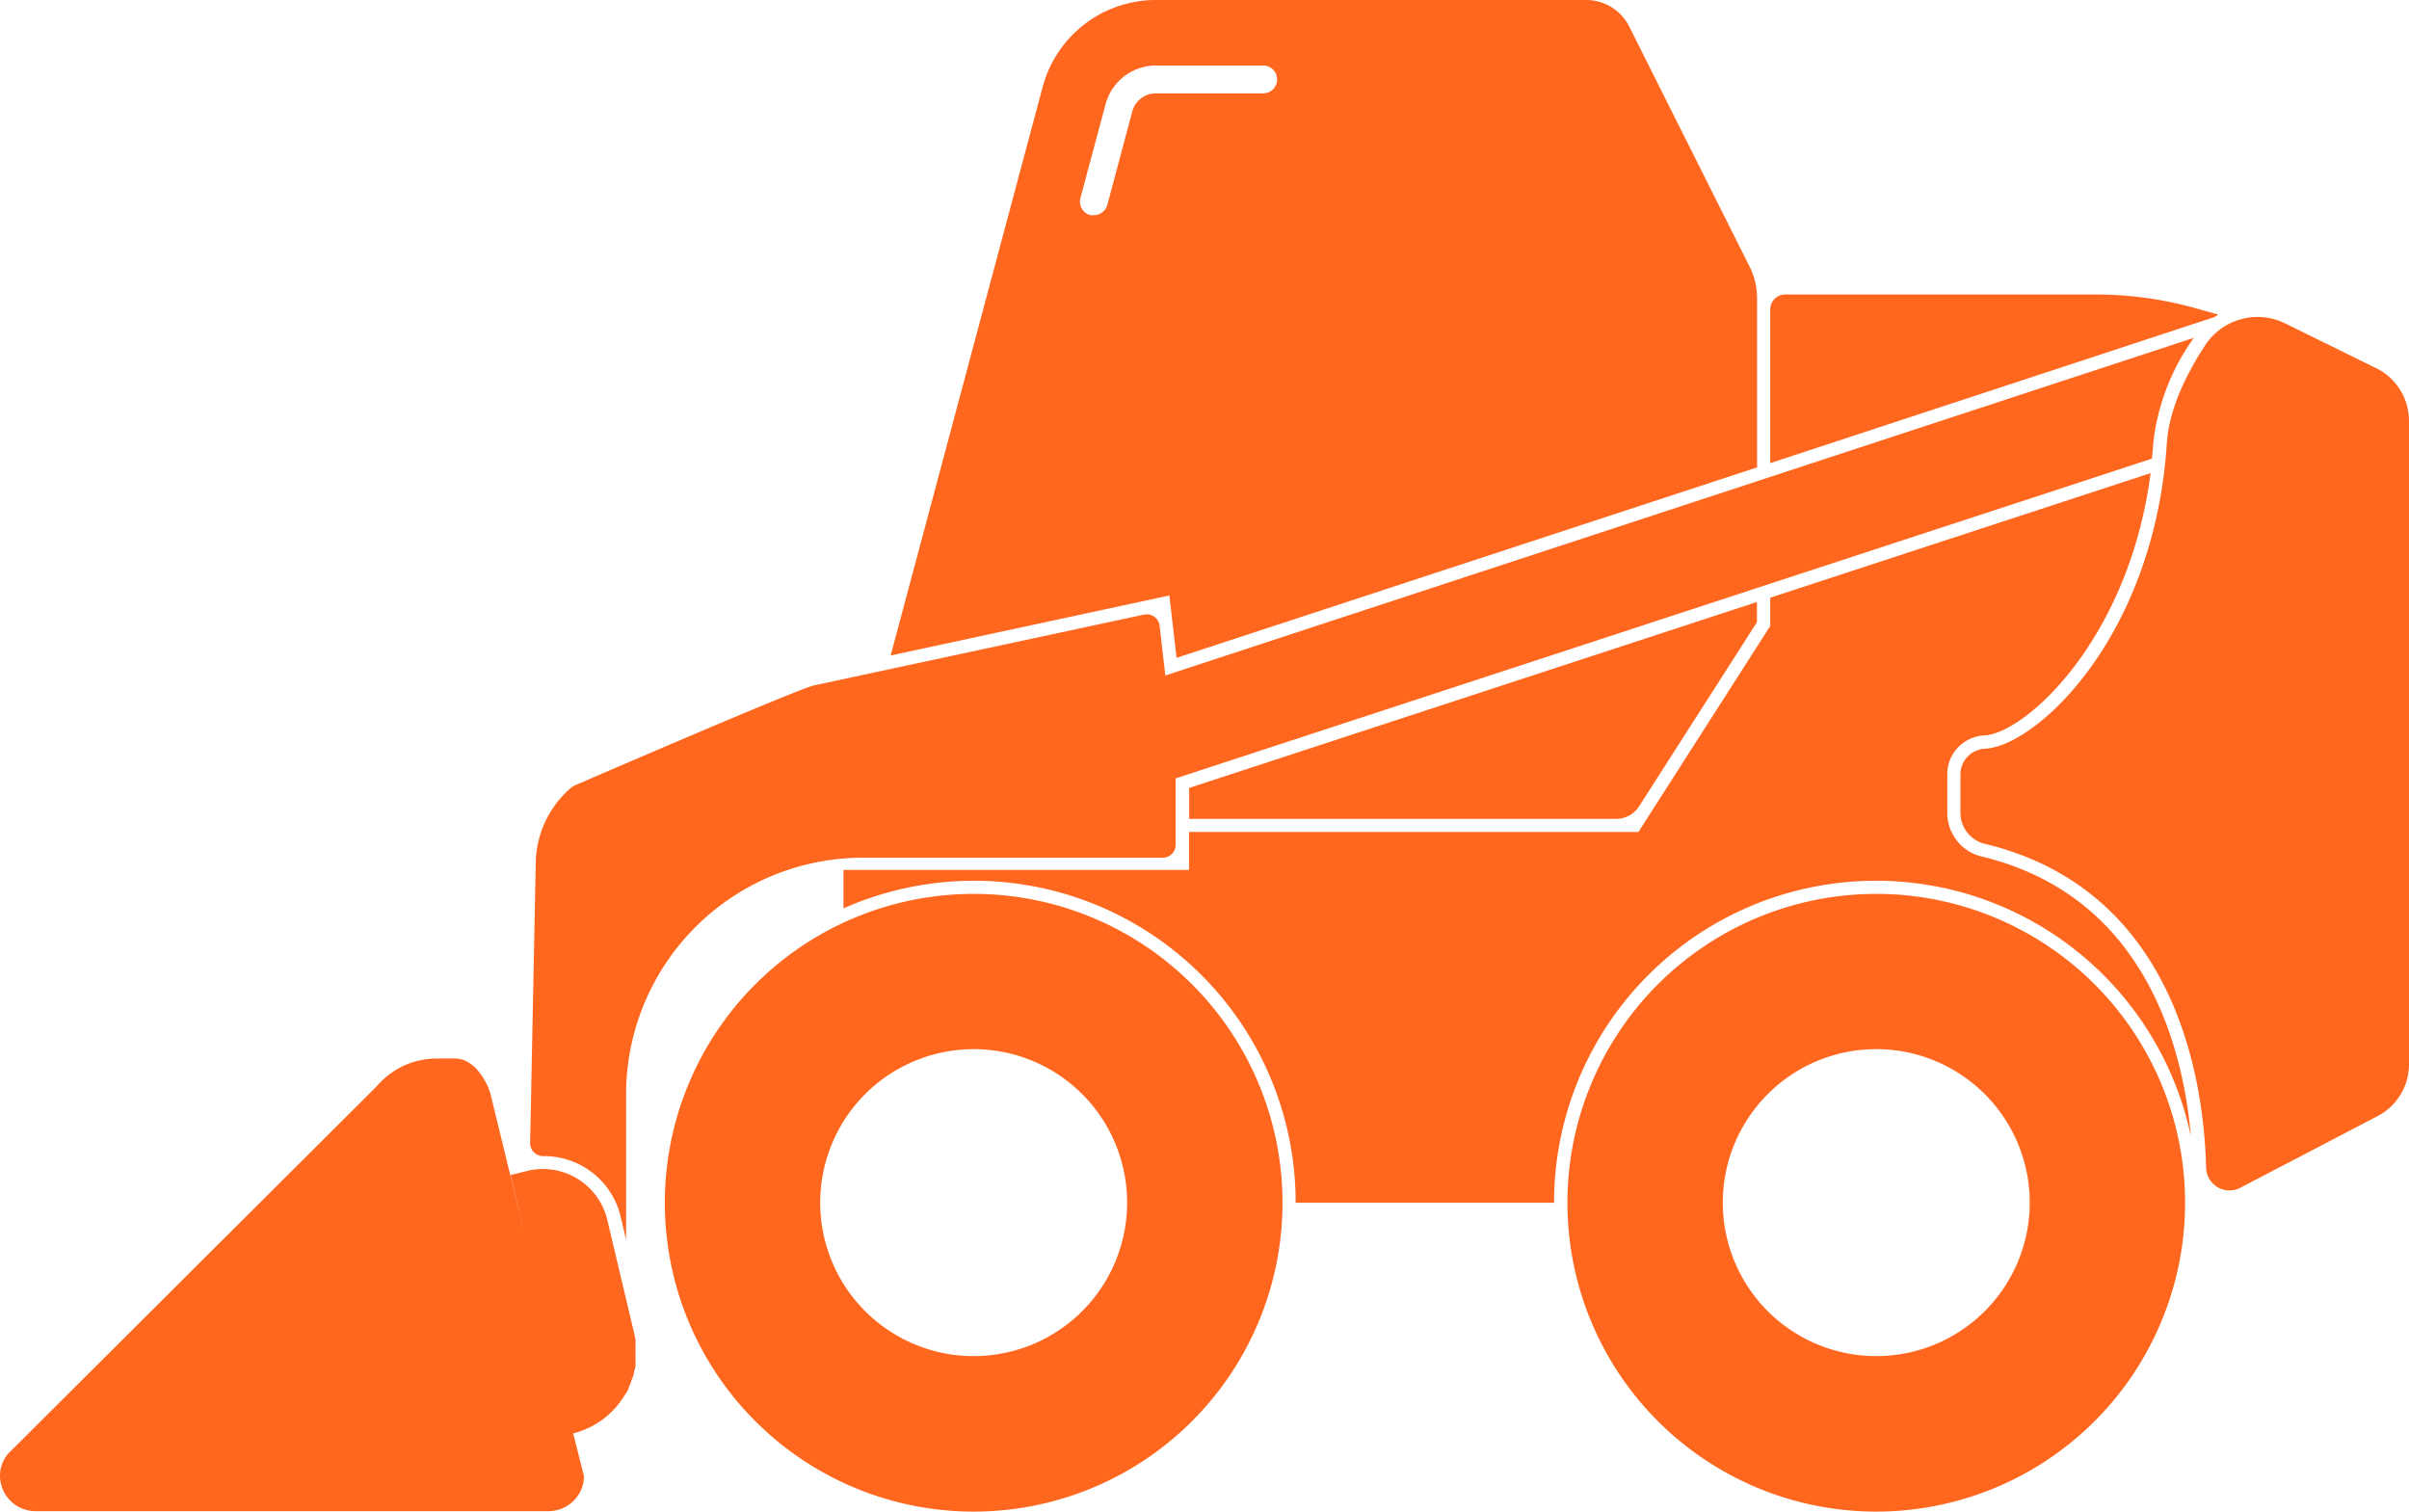 <svg xmlns="http://www.w3.org/2000/svg" width="214.428" height="134.54" viewBox="0 0 214.428 134.54"><defs><style>.a{fill:#ff671f;}</style></defs><g transform="translate(0.018)"><path class="a" d="M86.66,79.56a27.49,27.49,0,1,0,27.48,27.487A27.49,27.49,0,0,0,86.66,79.56Zm0,41.14a13.66,13.66,0,1,1,13.65-13.653A13.66,13.66,0,0,1,86.66,120.7Z"/><path class="a" d="M167,79.56a27.49,27.49,0,1,0,27.48,27.487A27.49,27.49,0,0,0,167,79.56Zm0,41.14a13.66,13.66,0,1,1,13.65-13.653A13.66,13.66,0,0,1,167,120.7Z"/><path class="a" d="M211.53,32.79l-8.13-4a5.57,5.57,0,0,0-7.12,1.92c-1.58,2.4-3.23,5.61-3.43,8.78-1.11,17.14-11.56,26.91-16.19,27.15a2.29,2.29,0,0,0-2.18,2.29v3.41a2.84,2.84,0,0,0,2.16,2.76c17.22,4.14,19.53,21.41,19.71,28.83a2.08,2.08,0,0,0,3,1.81l12.28-6.41a5.2,5.2,0,0,0,2.78-4.6V37.48a5.23,5.23,0,0,0-2.88-4.69Z"/><path class="a" d="M197.44,28l-1.93-.54a33,33,0,0,0-9-1.25H158.9a1.34,1.34,0,0,0-1.35,1.35V41.22l39.54-13C197.2,28.16,197.32,28.08,197.44,28Z"/><path class="a" d="M143.87,72.88a2.41,2.41,0,0,0,2-1.1l10.5-16.4v-1.8L105.83,70.13v2.75Z"/><path class="a" d="M104.71,58.55,156.38,41.6V26.54a6.22,6.22,0,0,0-.68-2.84L145,2.36A4.28,4.28,0,0,0,141.16,0H102.87A10.43,10.43,0,0,0,92.79,7.74L79.26,58.34,104.07,53ZM100.78,9.87l-2.23,8.36a1.25,1.25,0,0,1-1.2.92,1.22,1.22,0,0,1-.32,0,1.25,1.25,0,0,1-.88-1.52l2.24-8.36a4.65,4.65,0,0,1,4.48-3.44h9.55a1.24,1.24,0,0,1,0,2.48h-9.55A2.17,2.17,0,0,0,100.78,9.87Z"/><path class="a" d="M176.36,76.23a4,4,0,0,1-3.05-3.9V68.91a3.46,3.46,0,0,1,3.29-3.45c3.68-.19,12.89-8.56,14.81-23.35L157.55,53.2v2.52L145.82,74.05h-40v3.38H75.06v3.42a28.64,28.64,0,0,1,40.25,26.2h23A28.65,28.65,0,0,1,195,101.16C194.31,93.24,190.93,79.73,176.36,76.23Z"/><path class="a" d="M55.94,123.58a.36.36,0,0,1,0-.09,4.7,4.7,0,0,0,.24-.57.247.247,0,0,1,.05-.15,2.536,2.536,0,0,0,.17-.53c.05-.18,0-.15.05-.23a2.085,2.085,0,0,0,.1-.48.975.975,0,0,0,0-.3v-1.62a2.4,2.4,0,0,0,0-.28,6.58,6.58,0,0,0-.14-.75l-2.37-10a5.89,5.89,0,0,0-5.92-4.53,5.32,5.32,0,0,0-1.18.16l-1,.25-.52.12.72,3,.45,1.87-.16-.64L43.64,97.36a5.93,5.93,0,0,0-1.29-2.27,3.67,3.67,0,0,0-.43-.37,2.36,2.36,0,0,0-1.43-.51H38.88a7.31,7.31,0,0,0-2.28.37,7.18,7.18,0,0,0-3.13,2.15L.74,129.35A3.06,3.06,0,0,0,0,131a3.16,3.16,0,0,0,3.14,3.5H48.81a3.09,3.09,0,0,0,1.22-.25A3.15,3.15,0,0,0,51.9,132a3.39,3.39,0,0,0,.06-.64L51,127.58h0a7.45,7.45,0,0,0,4.57-3.38h0A3.164,3.164,0,0,0,55.94,123.58Z"/><path class="a" d="M48.37,102.9h0a7,7,0,0,1,6.87,5.44l.47,2v-13a21.08,21.08,0,0,1,21-21h26.77a1.15,1.15,0,0,0,1.15-1.15V69.28l86.9-28.46c.05-.46.09-.94.12-1.42a19.73,19.73,0,0,1,3.61-9.33L103.71,60.12l-.51-4.42a1.15,1.15,0,0,0-1.38-1L72.45,61c-1.49.32-21.27,8.89-21.27,8.89a1.35,1.35,0,0,0-.33.19,9,9,0,0,0-3.18,6.68l-.5,25a1.16,1.16,0,0,0,1.2,1.14Z"/></g></svg>